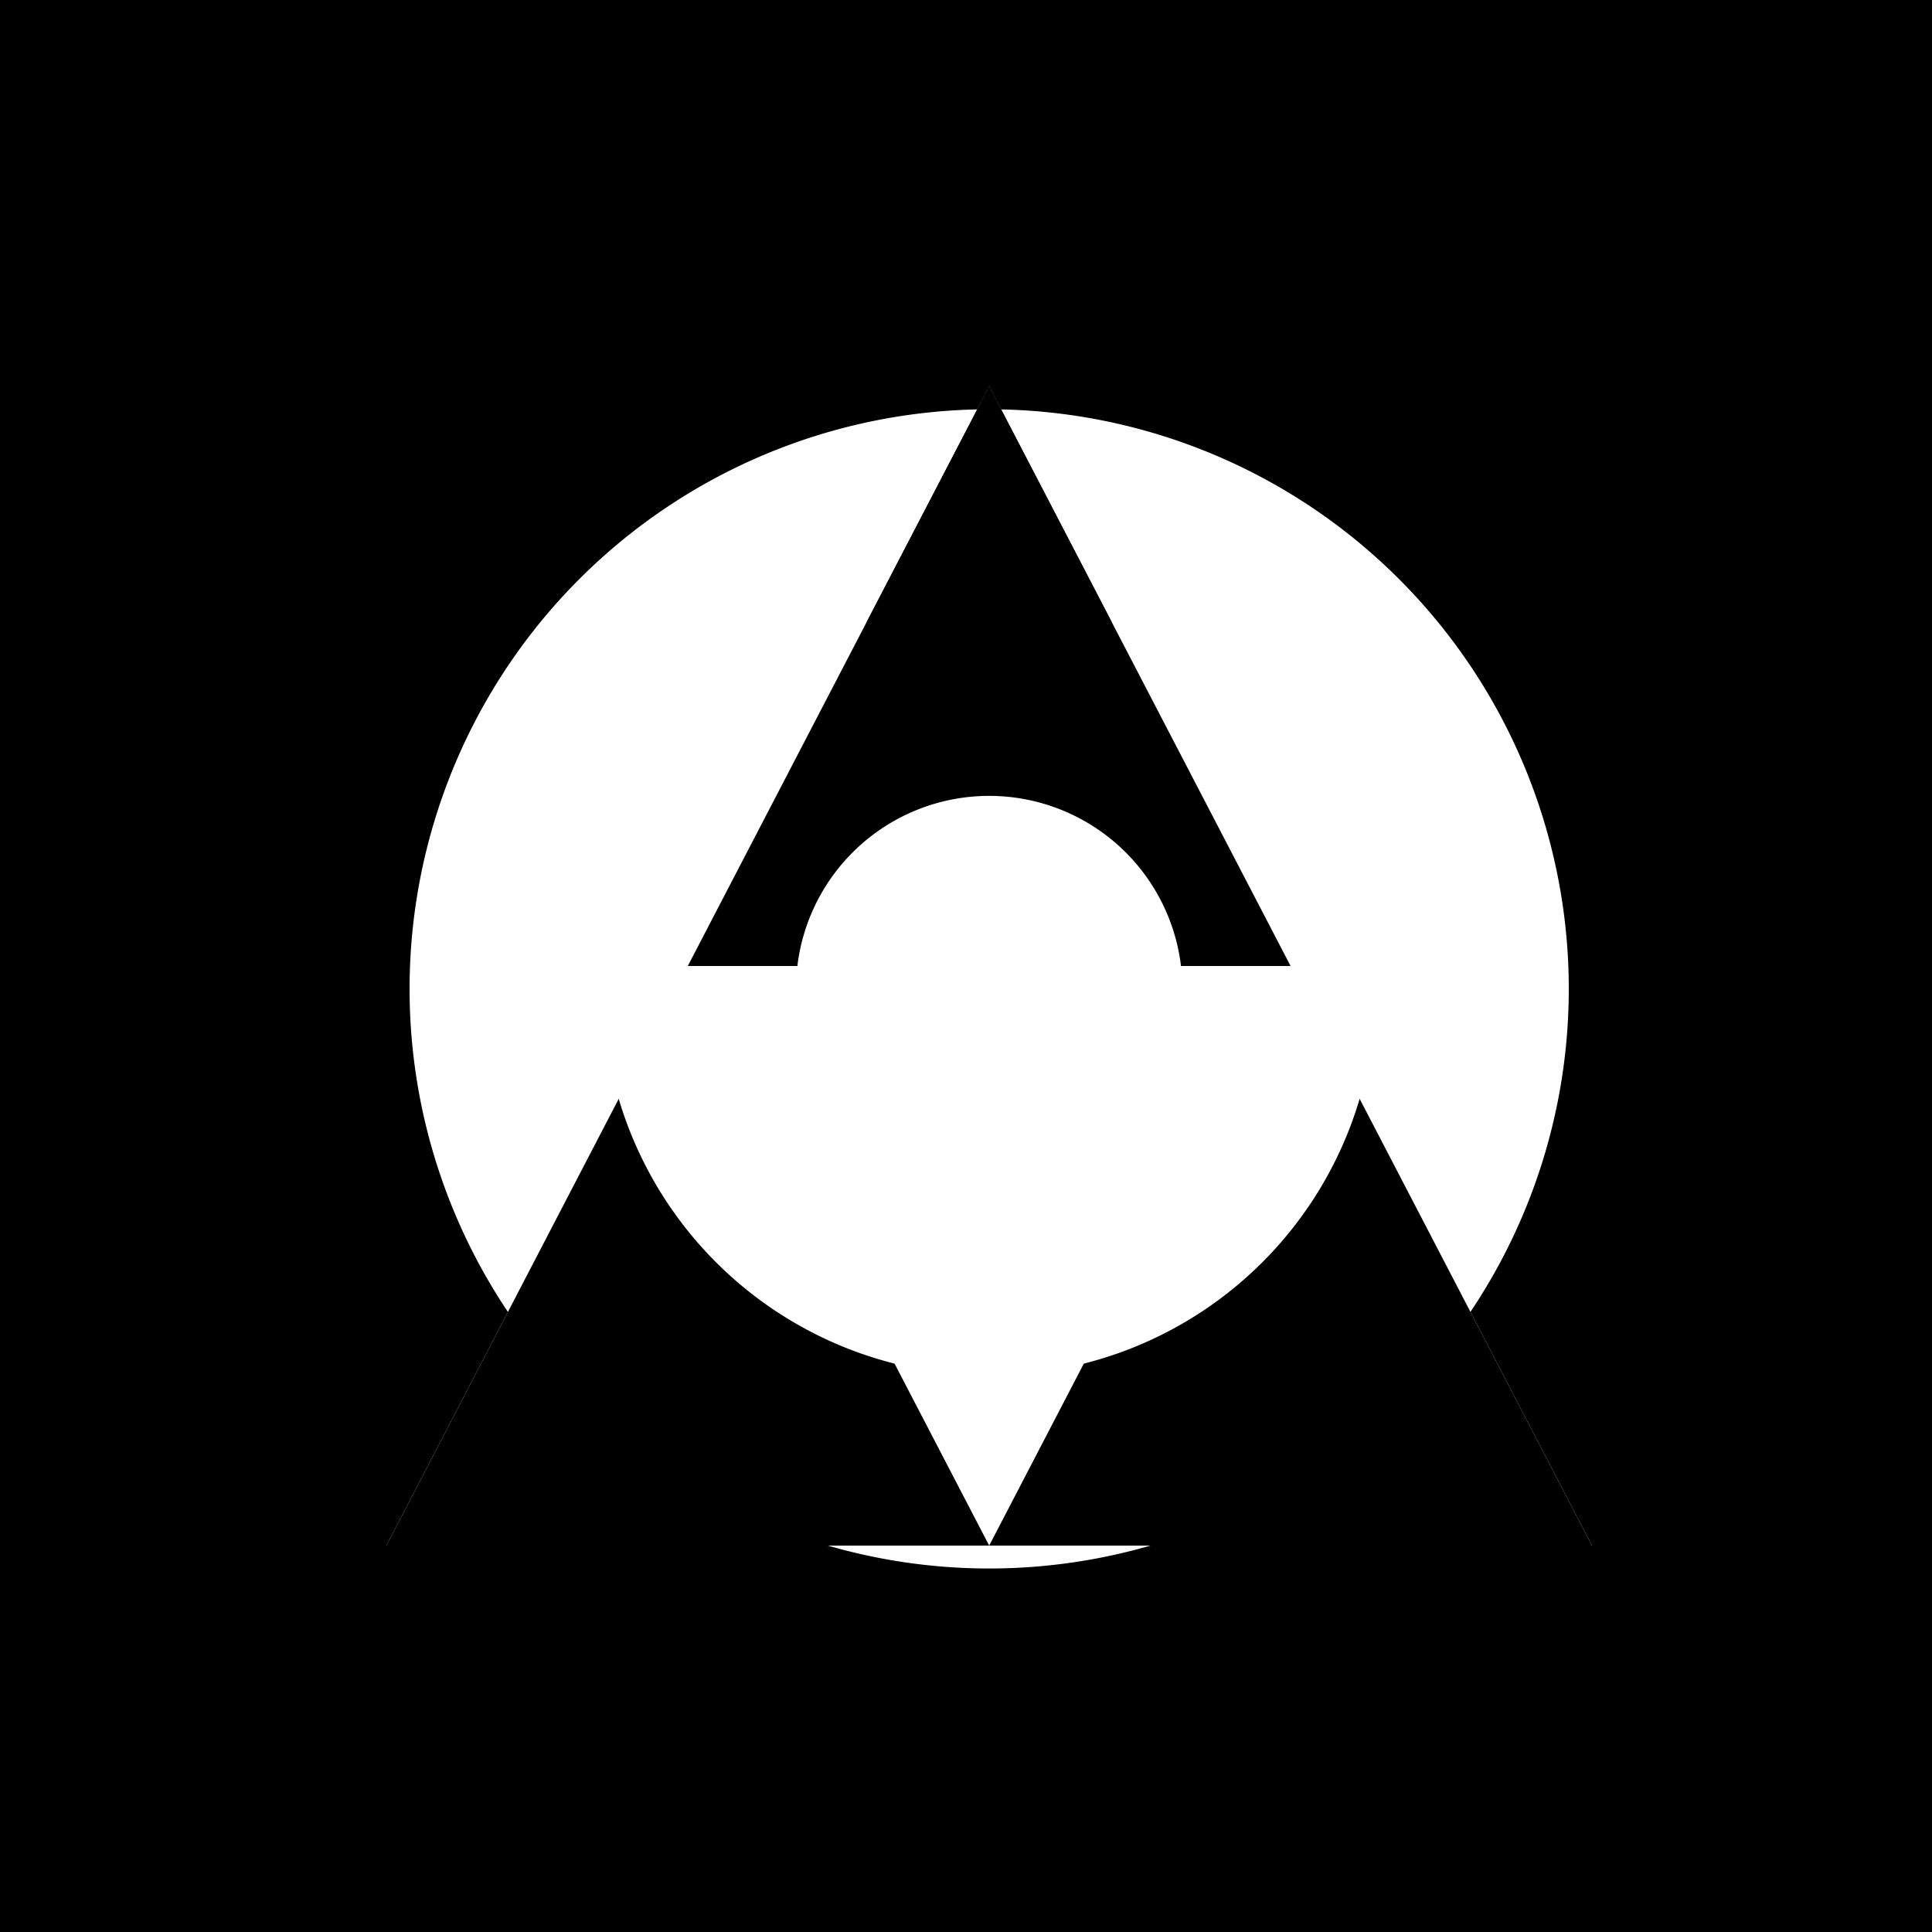 <!--

Generated by DrawGPT.
Free, open source, AI generated images in SVG, PNG, and HTML Canvas format.
https://drawgpt.ai

Created: 2023-09-26T08:54:20.523Z
Link: https://drawgpt.ai/prompt/41240/

-->
<svg xmlns="http://www.w3.org/2000/svg" xmlns:xlink="http://www.w3.org/1999/xlink" width="500" height="500"><defs/><g><rect fill="black" stroke="none" x="0" y="0" width="512" height="512"/><path fill="white" stroke="none" paint-order="stroke fill markers" d=" M 256 100 L 100 400 L 412 400 Z"/><path fill="white" stroke="none" paint-order="stroke fill markers" d=" M 406 256 A 150 150 0 1 1 406 255.85"/><path fill="black" stroke="none" paint-order="stroke fill markers" d=" M 256 100 L 178 250 L 334 250 Z"/><path fill="black" stroke="none" paint-order="stroke fill markers" d=" M 178 250 L 100 400 L 256 400 Z"/><path fill="black" stroke="none" paint-order="stroke fill markers" d=" M 334 250 L 412 400 L 256 400 Z"/><path fill="white" stroke="none" paint-order="stroke fill markers" d=" M 256 100 L 100 400 L 178 250 Z"/><path fill="white" stroke="none" paint-order="stroke fill markers" d=" M 256 100 L 334 250 L 412 400 Z"/><path fill="white" stroke="none" paint-order="stroke fill markers" d=" M 356 256 A 100 100 0 1 1 356 255.9"/><path fill="black" stroke="none" paint-order="stroke fill markers" d=" M 256 100 L 178 250 L 334 250 Z"/><path fill="white" stroke="none" paint-order="stroke fill markers" d=" M 306 256 A 50 50 0 1 1 306 255.95"/></g></svg>